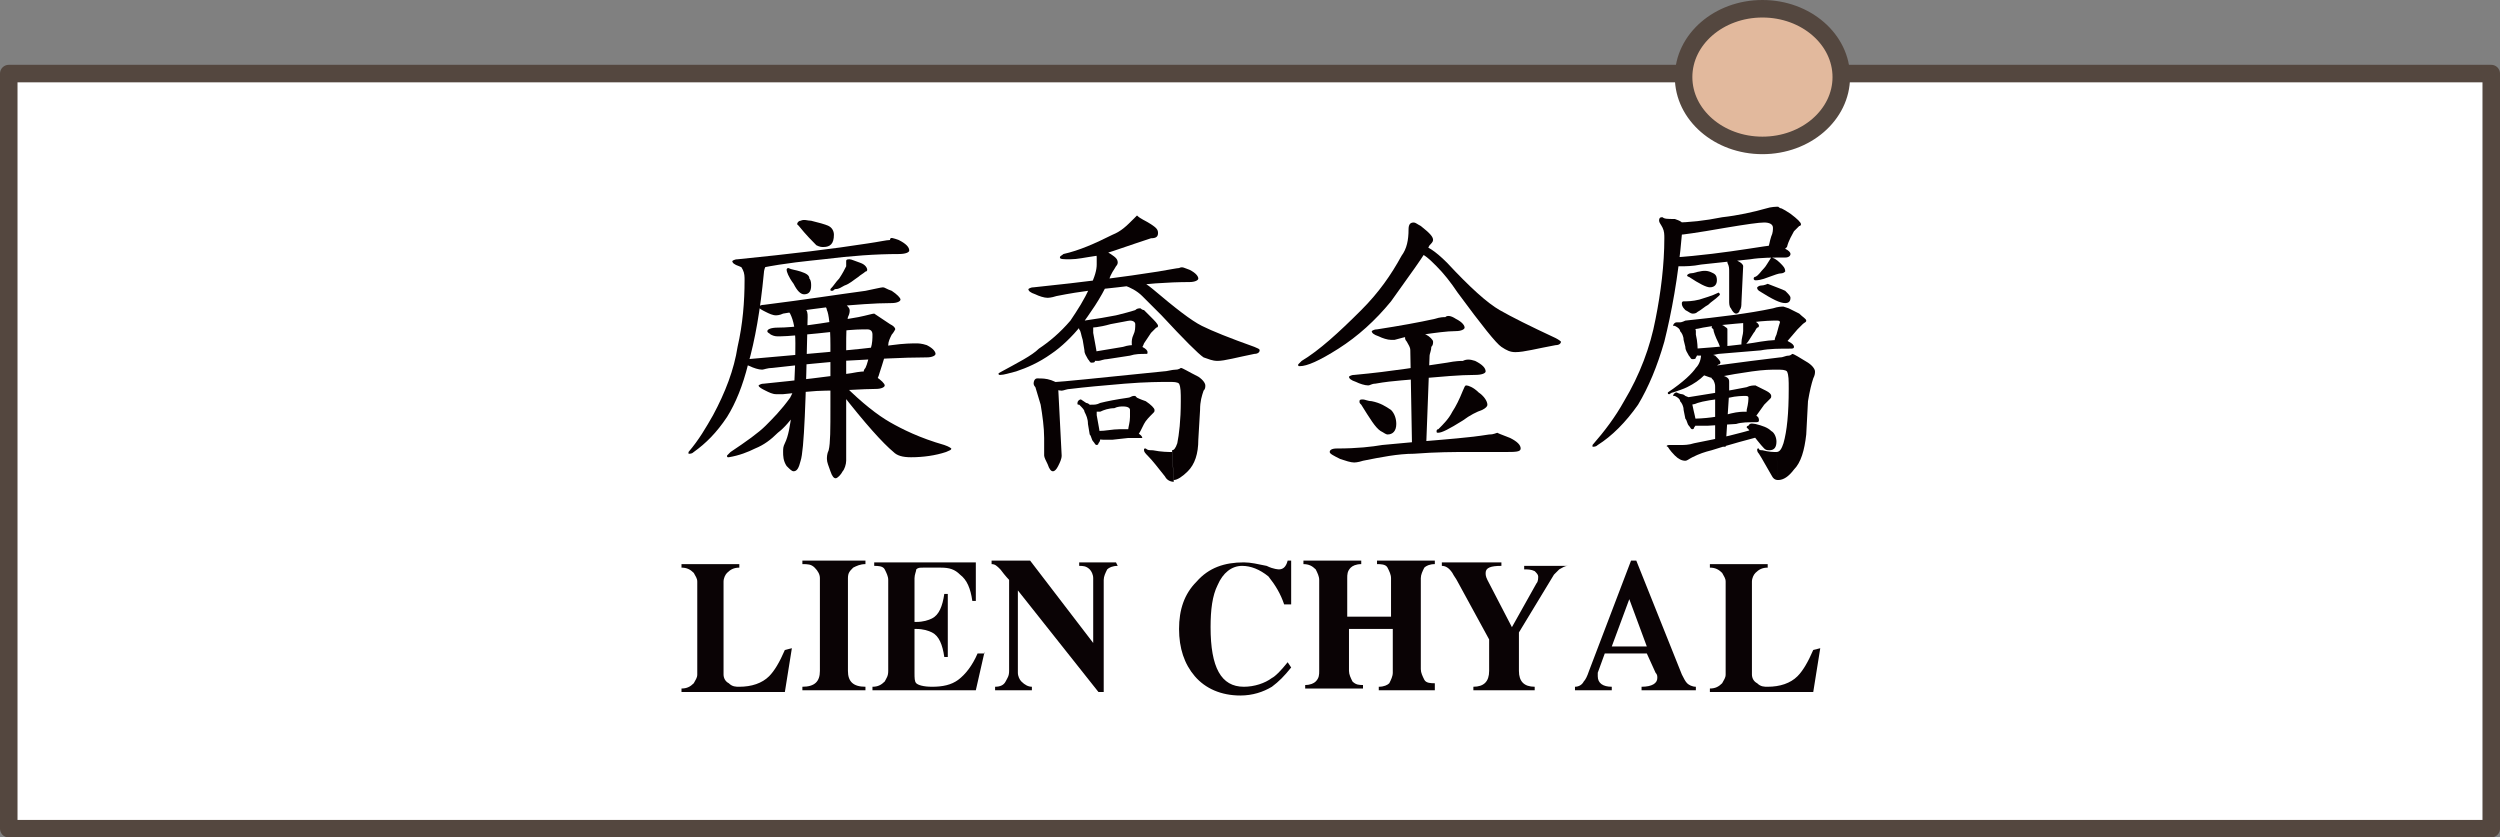 <?xml version="1.0" encoding="utf-8"?>
<!-- Generator: Adobe Illustrator 24.3.0, SVG Export Plug-In . SVG Version: 6.00 Build 0)  -->
<svg version="1.1" id="圖層_1" xmlns="http://www.w3.org/2000/svg" xmlns:xlink="http://www.w3.org/1999/xlink" x="0px" y="0px"
	 width="142.7px" height="47.8px" viewBox="0 0 142.7 47.8" style="enable-background:new 0 0 142.7 47.8;" xml:space="preserve">
<rect x="0" y="0" width="142.7" height="47.8" fill="#808080" stroke="none"/>
<style type="text/css">
	.st0{fill:#FFFFFF;stroke:#54473F;stroke-linecap:round;stroke-linejoin:round;stroke-miterlimit:10;}
	.st1{fill:#E2B99D;stroke:#54473F;stroke-linecap:round;stroke-linejoin:round;stroke-miterlimit:10;}
	.st2{fill:#070102;}
	.st3{fill:#0A0305;}
</style>
<g>
	<rect x="0.5" y="4.2" class="st0" width="141.7" height="43.1"/>
	<ellipse class="st1" cx="100.6" cy="4.4" rx="4.5" ry="3.9"/>
	<g>
		<g>
			<g>
				<path class="st2" d="M43.2,14.8c0.3,0.1,0.5,0.2,0.5,0.4c-0.1,0.2-0.1,0.4-0.1,0.4c-0.2,2.1-0.5,3.8-0.9,5.2
					c-0.3,1.2-0.7,2.2-1.2,3c-0.6,0.9-1.2,1.5-1.9,2c-0.1,0.1-0.2,0.1-0.3,0.1c0,0,0,0,0-0.1c0.6-0.7,1-1.4,1.4-2.1
					c0.7-1.3,1.2-2.6,1.4-3.9c0.3-1.3,0.4-2.6,0.4-3.8c0-0.2,0-0.4-0.1-0.6c-0.1-0.2-0.2-0.3-0.2-0.4c0-0.2,0.1-0.2,0.2-0.2
					C42.5,14.8,42.7,14.8,43.2,14.8z M45.7,22.4c0.1,0.3,0.2,0.5,0.2,0.6s-0.1,0.1-0.1,0.2c-0.1,0.1-0.2,0.2-0.3,0.3
					c-0.4,0.5-0.7,0.9-1.1,1.2c-0.4,0.4-0.8,0.7-1.3,0.9c-0.4,0.2-0.9,0.4-1.5,0.5c-0.1,0-0.1,0-0.1-0.1c0,0,0.1-0.1,0.2-0.2
					c0.9-0.6,1.6-1.1,2-1.5s0.9-0.9,1.4-1.6c0.1-0.2,0.2-0.4,0.3-0.6c0.1-0.1,0.1-0.2,0.2-0.2C45.5,22,45.6,22.2,45.7,22.4z
					 M51.3,13.7c0.4,0.2,0.6,0.4,0.6,0.6c0,0.1-0.2,0.2-0.6,0.2c-1.3,0-2.7,0.1-4.3,0.3c-0.9,0.1-2.1,0.2-3.6,0.5
					c-0.3,0.1-0.5,0.1-0.5,0.1c-0.2,0-0.5-0.1-0.7-0.2c-0.3-0.1-0.4-0.2-0.4-0.3c0,0,0.1-0.1,0.3-0.1c3-0.3,5.5-0.6,7.4-0.9
					c0.7-0.1,1.1-0.2,1.3-0.2C50.8,13.5,51,13.6,51.3,13.7z M52.9,19.7c0.4,0.2,0.5,0.4,0.5,0.5s-0.2,0.2-0.5,0.2
					c-1.4,0-3,0.1-4.8,0.2c-1,0.1-2.3,0.2-4,0.4c-0.3,0-0.5,0.1-0.6,0.1c-0.2,0-0.5-0.1-0.7-0.2c-0.3-0.1-0.4-0.2-0.4-0.3
					c0,0,0.1-0.1,0.3-0.1c3.3-0.3,6-0.5,8.2-0.8c0.7-0.1,1.2-0.1,1.4-0.1C52.4,19.6,52.6,19.6,52.9,19.7z M50.9,16.6
					c0.3,0.2,0.5,0.4,0.5,0.5s-0.2,0.2-0.5,0.2c-1,0-2.1,0.1-3.4,0.2c-0.7,0.1-1.7,0.2-2.8,0.4C44.5,18,44.3,18,44.3,18
					c-0.2,0-0.4-0.1-0.6-0.2c-0.2-0.1-0.4-0.2-0.4-0.3c0,0,0.1-0.1,0.3-0.1c2.4-0.3,4.3-0.6,5.8-0.8c0.5-0.1,0.9-0.2,1-0.2
					C50.5,16.4,50.6,16.5,50.9,16.6z M50,21.5c0.3,0.2,0.5,0.4,0.5,0.5s-0.2,0.2-0.5,0.2c-0.8,0-1.8,0.1-2.9,0.1
					c-0.6,0-1.4,0.1-2.4,0.2c-0.2,0-0.3,0-0.4,0c-0.2,0-0.4-0.1-0.6-0.2c-0.2-0.1-0.4-0.2-0.4-0.3c0,0,0.1-0.1,0.3-0.1
					c2-0.2,3.7-0.4,5-0.6c0.5-0.1,0.7-0.1,0.9-0.1C49.6,21.4,49.7,21.4,50,21.5z M50.8,18.5c0.2,0.1,0.3,0.2,0.3,0.3
					c0,0-0.1,0.2-0.2,0.3c-0.1,0.2-0.2,0.4-0.2,0.6c-0.3,1-0.5,1.6-0.5,1.6c-0.1,0.4-0.3,0.6-0.5,0.6c-0.1,0-0.2-0.1-0.3-0.2
					c-0.1-0.2-0.1-0.3-0.1-0.5c0,0,0-0.1,0.1-0.2c0.1-0.2,0.2-0.6,0.3-1.1c0.1-0.3,0.1-0.6,0.1-0.8s-0.1-0.3-0.3-0.3
					c-0.3,0-0.8,0-1.6,0.1c-1.8,0.2-3,0.3-3.4,0.3c-0.2,0-0.3,0-0.5-0.1c-0.1-0.1-0.2-0.1-0.2-0.2c0-0.1,0.2-0.2,0.6-0.2
					c0.9,0,2.4-0.2,4.6-0.6c0.5-0.1,0.8-0.2,0.9-0.2C50.2,18.1,50.5,18.3,50.8,18.5z M45.9,17.6c0.2,0.1,0.2,0.3,0.2,0.5
					c-0.1,4.8-0.2,7.6-0.4,8.2c-0.1,0.4-0.2,0.6-0.4,0.6c-0.1,0-0.2-0.1-0.4-0.3c-0.2-0.3-0.2-0.6-0.2-0.8s0-0.3,0.1-0.5
					c0.2-0.4,0.3-1,0.4-1.8s0.2-2.1,0.2-3.9c0-0.8-0.1-1.3-0.3-1.7C45,17.8,45,17.7,45,17.6s0.1-0.2,0.2-0.2
					C45.5,17.5,45.8,17.5,45.9,17.6z M45.7,15.5c0.3,0.1,0.5,0.2,0.5,0.4c0.1,0.1,0.1,0.3,0.1,0.4c0,0.3-0.1,0.5-0.4,0.5
					c-0.2,0-0.4-0.2-0.6-0.6c-0.3-0.4-0.4-0.7-0.4-0.8c0,0,0-0.1,0.1-0.1C45.2,15.4,45.4,15.4,45.7,15.5z M46.3,12.6
					c0.4,0.1,0.8,0.2,1,0.3s0.3,0.3,0.3,0.5c0,0.5-0.2,0.7-0.6,0.7c-0.1,0-0.2,0-0.4-0.1c-0.2-0.2-0.6-0.6-1-1.1
					c-0.1-0.1-0.1-0.1-0.1-0.1c0-0.1,0.1-0.2,0.2-0.2C45.9,12.5,46.1,12.6,46.3,12.6z M47.9,17.2c0,0,0.1,0.1,0.4,0.2
					c0.1,0.1,0.2,0.2,0.2,0.3s0,0.2-0.1,0.4c-0.1,0.5-0.1,1-0.1,1.7v3.1c0,1,0,1.8,0,2.5c0,0.4,0,0.7,0,0.9s-0.1,0.5-0.2,0.6
					c-0.1,0.2-0.3,0.4-0.4,0.4s-0.2-0.1-0.3-0.4c-0.1-0.3-0.2-0.5-0.2-0.7c0-0.1,0-0.3,0.1-0.5c0.1-0.4,0.1-1.2,0.1-2.5v-3.5
					c0-1.1-0.1-1.8-0.2-2c0-0.1-0.1-0.2-0.1-0.3c0-0.2,0.1-0.2,0.3-0.2C47.8,17.2,47.9,17.2,47.9,17.2z M49.1,15
					c0.3,0.1,0.4,0.3,0.4,0.4c0,0,0,0.1-0.1,0.1c-0.1,0.1-0.3,0.2-0.4,0.3c-0.3,0.2-0.5,0.4-0.8,0.5c-0.2,0.1-0.3,0.2-0.5,0.2
					c-0.1,0-0.1,0.1-0.2,0.1s-0.1,0-0.1-0.1c0.2-0.2,0.3-0.4,0.5-0.6c0.2-0.3,0.3-0.5,0.4-0.7c0-0.1,0-0.2,0-0.3s0.1-0.1,0.2-0.1
					S48.8,14.9,49.1,15z M48.2,22c1,1,1.9,1.7,2.6,2.1c0.7,0.4,1.7,0.9,3.1,1.3c0.3,0.1,0.4,0.2,0.4,0.2c0,0.1-0.1,0.1-0.3,0.2
					c-0.6,0.2-1.3,0.3-2,0.3c-0.5,0-0.8-0.1-1-0.3c-0.6-0.5-1.6-1.6-3-3.4c-0.1-0.2-0.2-0.4-0.2-0.4c0-0.1,0-0.2,0.1-0.2
					C48,21.9,48.1,21.9,48.2,22z"/>
				<path class="st2" d="M63.4,14.5c0.3,0.2,0.4,0.3,0.4,0.5c0,0.1-0.1,0.2-0.1,0.2c-0.1,0.2-0.3,0.4-0.4,0.8
					c-0.5,1.1-1.1,1.9-1.6,2.6c-0.5,0.6-1.1,1.2-1.7,1.6c-0.7,0.5-1.4,0.8-2,1c-0.4,0.1-0.7,0.2-0.9,0.2c-0.1,0-0.1,0-0.1-0.1
					c1.1-0.6,1.9-1,2.3-1.4c0.6-0.4,1.2-0.9,1.8-1.6c0.4-0.6,0.8-1.2,1.1-1.9c0.3-0.6,0.4-1,0.4-1.3c0-0.2,0-0.3,0-0.4
					c0-0.2-0.1-0.3-0.1-0.3c0-0.2,0.1-0.2,0.3-0.2C62.8,14.2,63.1,14.3,63.4,14.5z M67.9,15.4c0.4,0.2,0.5,0.4,0.5,0.5
					s-0.2,0.2-0.5,0.2c-1.2,0-2.6,0.1-4.1,0.3c-0.9,0.1-2,0.2-3.5,0.5C60,17,59.8,17,59.8,17c-0.2,0-0.5-0.1-0.7-0.2
					c-0.3-0.1-0.4-0.2-0.4-0.3c0,0,0.1-0.1,0.3-0.1c2.9-0.3,5.2-0.6,7.1-0.9c0.6-0.1,1.1-0.2,1.2-0.2C67.5,15.2,67.6,15.3,67.9,15.4
					z M60,21.7c0.3,0.1,0.4,0.2,0.4,0.4l0.2,3.9c0,0.2-0.1,0.4-0.2,0.6c-0.1,0.2-0.2,0.3-0.3,0.3c-0.1,0-0.2-0.1-0.3-0.4
					c-0.1-0.2-0.2-0.4-0.2-0.5c0,0,0-0.2,0-0.3c0-0.3,0-0.5,0-0.7c0-0.6-0.1-1.3-0.2-1.9c-0.1-0.3-0.2-0.7-0.3-1
					C59,22,59,21.9,59,21.9c0-0.2,0.1-0.3,0.2-0.3C59.5,21.6,59.7,21.6,60,21.7z M59.8,21.8c0,0,0.1,0,0.2,0s0.2,0,0.3,0
					c0.2,0,2.2-0.2,6.1-0.6c0.2,0,0.5-0.1,0.7-0.1s0.3-0.1,0.3-0.1c0.1,0,0.4,0.2,1,0.5c0.3,0.2,0.4,0.4,0.4,0.5s0,0.2-0.1,0.3
					c-0.1,0.3-0.2,0.6-0.2,1.1l-0.1,1.7c0,0.8-0.2,1.4-0.6,1.8c-0.3,0.3-0.6,0.5-0.8,0.5l-0.1-1.7c0.1,0,0.2-0.1,0.3-0.4
					c0.1-0.5,0.2-1.3,0.2-2.4c0-0.5,0-0.8-0.1-1c-0.1-0.1-0.3-0.1-0.6-0.1c-0.4,0-1.3,0-2.5,0.1s-2.3,0.2-3.1,0.3
					c-0.2,0-0.4,0.1-0.5,0.1c-0.2,0-0.4-0.1-0.7-0.2c-0.2-0.1-0.3-0.2-0.3-0.3C59.6,21.8,59.6,21.8,59.8,21.8L59.8,21.8z M65.7,12.8
					c0.3,0.2,0.4,0.3,0.4,0.5s-0.1,0.3-0.4,0.3c-0.3,0.1-0.6,0.2-0.9,0.3c-0.9,0.3-1.7,0.6-2.2,0.7c-0.7,0.1-1.1,0.2-1.5,0.2
					s-0.6,0-0.6-0.1s0.1-0.1,0.2-0.2c0.9-0.2,1.8-0.6,2.8-1.1c0.5-0.2,0.8-0.5,1.2-0.9c0.1-0.1,0.2-0.2,0.2-0.2
					C65.1,12.5,65.4,12.6,65.7,12.8z M61.7,18.2c0,0,0.1,0,0.2,0.1c0.3,0.1,0.5,0.2,0.5,0.4c0,0.1,0,0.2,0,0.3
					c0.1,0.6,0.2,1,0.2,1.2c0,0.1,0,0.3-0.1,0.4c0,0.1-0.1,0.1-0.2,0.1s-0.1-0.1-0.2-0.2c-0.1-0.2-0.2-0.3-0.2-0.5l-0.1-0.6
					c-0.1-0.3-0.1-0.5-0.2-0.6c0-0.1-0.1-0.2-0.3-0.3c-0.1,0-0.1,0-0.1-0.1s0.1-0.2,0.2-0.2C61.6,18.2,61.7,18.2,61.7,18.2z M62,23
					c0,0,0.1,0,0.2,0.1c0.3,0.1,0.4,0.2,0.4,0.3s0,0.2,0,0.3c0.1,0.6,0.2,1,0.2,1.3c0,0.1,0,0.2-0.1,0.3c0,0.1-0.1,0.1-0.1,0.1
					c-0.1,0-0.1-0.1-0.2-0.2c-0.1-0.1-0.1-0.3-0.2-0.4l-0.1-0.6c0-0.3-0.1-0.5-0.2-0.7c0-0.1-0.1-0.2-0.3-0.4c-0.1,0-0.1,0-0.1-0.1
					s0.1-0.2,0.2-0.2C62,23,62,23,62,23z M65.3,17.7c0,0,0.1,0.1,0.4,0.4c0.2,0.2,0.4,0.4,0.4,0.5c0,0,0,0.1-0.1,0.1
					c-0.1,0.1-0.2,0.2-0.3,0.3l-0.4,0.6c-0.1,0.3-0.3,0.5-0.4,0.5s-0.1-0.1-0.2-0.2c-0.1-0.1-0.1-0.2-0.1-0.4c0,0,0-0.2,0.1-0.4
					s0.1-0.4,0.1-0.6c0-0.1-0.1-0.2-0.3-0.2c-0.1,0-0.5,0.1-1.1,0.2c-0.7,0.2-1.1,0.2-1.1,0.2c-0.1,0-0.2,0-0.4-0.1
					c-0.1-0.1-0.2-0.2-0.2-0.2c0-0.1,0.1-0.1,0.2-0.1c0.7-0.1,1.3-0.2,1.8-0.3c0.4-0.1,0.8-0.2,1.1-0.3c0.1-0.1,0.2-0.1,0.3-0.1
					C65.2,17.7,65.3,17.7,65.3,17.7z M64.8,19.6c0,0,0.1,0.1,0.4,0.2c0.2,0.1,0.3,0.2,0.3,0.3s0,0.1-0.1,0.1c-0.3,0-0.6,0-0.9,0.1
					l-1.3,0.2c-0.2,0-0.4,0.1-0.5,0.1c-0.2,0-0.4,0-0.5-0.1s-0.1-0.2-0.1-0.2c0-0.1,0.1-0.2,0.2-0.2c0.6-0.1,1.2-0.2,1.8-0.3
					c0.3-0.1,0.5-0.1,0.6-0.1C64.8,19.6,64.8,19.6,64.8,19.6z M64.9,22.7c0,0,0.2,0.1,0.5,0.2c0.3,0.2,0.5,0.4,0.5,0.5
					s0,0.1-0.1,0.2c-0.2,0.2-0.4,0.4-0.5,0.6l-0.2,0.4c-0.1,0.2-0.2,0.3-0.4,0.3c-0.2,0-0.3-0.1-0.3-0.2c0,0,0-0.1,0-0.2
					c0-0.1,0.1-0.4,0.1-0.7c0-0.2,0-0.4,0-0.4c0-0.1-0.1-0.2-0.4-0.2c-0.1,0-0.3,0-0.5,0.1c-0.3,0-0.6,0.1-0.8,0.2
					c-0.1,0-0.1,0-0.1,0c-0.1,0-0.3,0-0.4-0.1s-0.2-0.1-0.2-0.2c0-0.1,0.1-0.1,0.2-0.1c0.2,0,0.3,0,0.5-0.1c0.4-0.1,0.9-0.2,1.6-0.3
					c0.1,0,0.2-0.1,0.3-0.1c0.1,0,0.1,0,0.1,0C64.9,22.7,64.9,22.7,64.9,22.7z M64.5,24.5c0,0,0.1,0.1,0.4,0.2
					c0.2,0.1,0.3,0.2,0.3,0.3c0,0,0,0-0.1,0c-0.2,0-0.5,0-0.7,0l-0.9,0.1c-0.2,0-0.3,0-0.4,0c-0.2,0-0.4,0-0.5-0.1s-0.1-0.2-0.1-0.2
					c0-0.1,0.1-0.2,0.2-0.2c0.4,0,0.8-0.1,1.2-0.1c0.2,0,0.3,0,0.4,0C64.5,24.5,64.5,24.5,64.5,24.5z M65.8,16.5
					c1.3,1.1,2.2,1.8,2.8,2.1c0.6,0.3,1.6,0.7,3,1.2c0.2,0.1,0.3,0.1,0.3,0.2c0,0.1-0.1,0.2-0.3,0.2c-1,0.2-1.7,0.4-2.1,0.4
					c-0.3,0-0.5-0.1-0.8-0.2c-0.3-0.2-1.1-1-2.4-2.4c-0.4-0.4-0.8-0.8-1.1-1.1c-0.3-0.3-0.7-0.5-1-0.6c-0.1,0-0.2-0.1-0.2-0.2
					c0-0.1,0.1-0.2,0.4-0.2C64.7,15.8,65.2,16,65.8,16.5z M65.8,25.7c0.5,0.1,0.9,0.1,1.1,0.1l0.1,1.7c-0.2,0-0.4-0.1-0.5-0.3
					c-0.4-0.5-0.7-0.9-1-1.2c-0.1-0.1-0.2-0.2-0.2-0.3s0-0.1,0.1-0.1C65.5,25.7,65.6,25.7,65.8,25.7z"/>
				<path class="st2" d="M81.1,12.9c0.5,0.4,0.7,0.6,0.7,0.8c0,0.1-0.1,0.2-0.2,0.3c-0.1,0.2-0.3,0.5-0.5,0.8
					c-0.4,0.6-1,1.4-1.7,2.4c-0.9,1.1-1.9,2-3,2.7s-1.8,1-2.2,1c-0.1,0-0.1,0-0.1-0.1c0,0,0.1-0.1,0.2-0.2c1-0.6,2.1-1.6,3.4-2.9
					c1-1,1.7-2,2.3-3.1c0.3-0.4,0.4-0.9,0.4-1.5c0-0.3,0.1-0.4,0.3-0.4C80.8,12.7,80.9,12.8,81.1,12.9z M86.2,25
					c0.4,0.2,0.6,0.4,0.6,0.6c0,0.2-0.3,0.2-0.9,0.2c-0.7,0-1.4,0-2.1,0c-0.8,0-1.8,0-3.1,0.1c-0.9,0-1.9,0.2-2.9,0.4
					c-0.3,0.1-0.5,0.1-0.5,0.1c-0.2,0-0.5-0.1-0.8-0.2c-0.4-0.2-0.6-0.3-0.6-0.4c0-0.1,0.1-0.2,0.4-0.2c1.2,0,2-0.1,2.6-0.2
					c1-0.1,2.2-0.2,3.4-0.3c1.2-0.1,2.1-0.2,2.7-0.3c0.3,0,0.4-0.1,0.5-0.1C85.4,24.7,85.7,24.8,86.2,25z M84.2,20.6
					c0.4,0.2,0.6,0.4,0.6,0.6c0,0.1-0.2,0.2-0.6,0.2c-0.9,0-1.9,0.1-3.1,0.2c-0.6,0.1-1.5,0.1-2.6,0.3c-0.2,0-0.3,0.1-0.4,0.1
					c-0.2,0-0.5-0.1-0.7-0.2c-0.3-0.1-0.4-0.2-0.4-0.3c0,0,0.1-0.1,0.3-0.1c2.2-0.2,3.9-0.5,5.3-0.7c0.5-0.1,0.8-0.1,0.9-0.1
					C83.7,20.5,83.9,20.5,84.2,20.6z M78.3,22.9c0.5,0.1,0.8,0.3,1.1,0.5c0.2,0.2,0.3,0.5,0.3,0.8c0,0.4-0.2,0.6-0.5,0.6
					c-0.1,0-0.2-0.1-0.4-0.2c-0.3-0.2-0.6-0.7-1.1-1.5c-0.1-0.1-0.1-0.1-0.1-0.2c0-0.1,0.1-0.1,0.2-0.1
					C77.9,22.8,78.1,22.9,78.3,22.9z M83.1,18.2c0.4,0.2,0.5,0.4,0.5,0.5s-0.2,0.2-0.5,0.2c-0.5,0-1.2,0.1-1.9,0.2
					c-0.4,0-0.9,0.1-1.6,0.3c-0.1,0-0.2,0-0.2,0c-0.2,0-0.5-0.1-0.7-0.2c-0.3-0.1-0.4-0.2-0.4-0.3c0,0,0.1-0.1,0.3-0.1
					c1.3-0.2,2.4-0.4,3.3-0.6c0.3-0.1,0.5-0.1,0.6-0.1C82.6,18,82.8,18,83.1,18.2z M81.4,19.1c0.2,0.1,0.4,0.3,0.4,0.4
					c0,0.1,0,0.2-0.1,0.3c0,0.2-0.1,0.4-0.1,0.5l-0.2,5.3h-0.8L80.5,20c0-0.2-0.1-0.3-0.2-0.5c-0.1-0.1-0.1-0.2-0.1-0.2
					c0-0.2,0.1-0.3,0.3-0.3C80.8,18.9,81.1,19,81.4,19.1z M82.6,15c1.3,1.4,2.3,2.3,3,2.7s1.7,0.9,3.2,1.6c0.2,0.1,0.3,0.2,0.3,0.2
					c0,0.1-0.1,0.2-0.3,0.2c-1.1,0.2-1.8,0.4-2.3,0.4c-0.3,0-0.5-0.1-0.8-0.3s-1.1-1.2-2.5-3.1c-0.4-0.6-0.8-1.1-1.2-1.5
					c-0.4-0.4-0.7-0.7-1.1-0.8c-0.1,0-0.2-0.1-0.2-0.2c0-0.1,0.1-0.2,0.4-0.2C81.4,14,81.9,14.3,82.6,15z M83.7,22
					c0.1,0,0.4,0.1,0.7,0.4c0.3,0.2,0.5,0.5,0.5,0.7c0,0.1-0.1,0.2-0.3,0.3c-0.3,0.1-0.7,0.3-1.1,0.6c-0.8,0.5-1.2,0.7-1.4,0.7
					c-0.1,0-0.1,0-0.1-0.1c0,0,0-0.1,0.1-0.1c0.3-0.3,0.6-0.6,0.8-1c0.2-0.3,0.4-0.7,0.6-1.2C83.6,22.1,83.6,22,83.7,22z"/>
				<path class="st2" d="M95.6,12.5c0.3,0.1,0.5,0.2,0.5,0.4C96,13.2,96,13.3,96,13.4c-0.2,2.4-0.6,4.5-1,6.1
					c-0.4,1.4-0.9,2.6-1.5,3.6c-0.7,1-1.5,1.8-2.3,2.3c-0.1,0.1-0.2,0.1-0.3,0.1c0,0,0,0,0-0.1c0.7-0.8,1.3-1.6,1.8-2.5
					c0.9-1.5,1.5-3.1,1.8-4.7c0.3-1.5,0.5-3.1,0.5-4.6c0-0.2,0-0.4-0.1-0.6c-0.1-0.2-0.2-0.3-0.2-0.4c0-0.2,0.1-0.2,0.2-0.2
					C95,12.5,95.2,12.5,95.6,12.5z M95.3,25.4c0.1,0,0.2,0,0.3,0c0.2,0,0.3,0,0.4,0s0.4,0,0.7-0.1c1.6-0.3,2.7-0.6,3.4-0.8
					c0.2,0,0.3-0.1,0.4-0.1c0.3,0,0.4,0.1,0.4,0.2c0,0.1-0.1,0.2-0.4,0.3c-1.9,0.5-2.8,0.8-2.8,0.8c-0.4,0.1-0.7,0.2-1.1,0.4
					c-0.2,0.1-0.3,0.2-0.4,0.2c-0.2,0-0.4-0.1-0.6-0.3c-0.3-0.3-0.4-0.5-0.4-0.5C95.1,25.5,95.1,25.4,95.3,25.4z M101.7,11.9
					c0,0,0.2,0.1,0.5,0.3c0.4,0.3,0.6,0.5,0.6,0.6c0,0,0,0.1-0.1,0.1c-0.1,0.1-0.2,0.2-0.3,0.3c-0.1,0.2-0.3,0.5-0.4,0.9
					c-0.1,0.1-0.2,0.2-0.4,0.3c-0.2,0-0.3,0.1-0.4,0.1c0,0-0.1,0-0.2-0.1c0-0.1-0.1-0.1-0.1-0.1s0,0,0-0.1c0.1-0.2,0.1-0.4,0.2-0.7
					c0.1-0.2,0.1-0.4,0.1-0.5c0-0.2-0.2-0.3-0.5-0.3s-1,0.1-2.2,0.3c-1.7,0.3-2.5,0.4-2.6,0.4c-0.2,0-0.3-0.1-0.5-0.2
					c-0.1-0.1-0.2-0.2-0.2-0.3s0.1-0.1,0.2-0.2h0.2c0.8,0,1.7-0.1,2.7-0.3c0.9-0.1,1.8-0.3,2.5-0.5c0.3-0.1,0.6-0.1,0.7-0.1
					C101.6,11.9,101.7,11.9,101.7,11.9z M97.9,20.3c0.2,0.2,0.3,0.3,0.3,0.4c0,0,0,0.1-0.1,0.1c-0.3,0.2-0.6,0.4-0.8,0.6
					c-0.3,0.3-0.6,0.5-1,0.7c-0.2,0.1-0.5,0.2-0.8,0.3c-0.1,0-0.2,0.1-0.2,0.1c-0.1,0-0.1,0-0.1-0.1c0.9-0.6,1.4-1.1,1.6-1.4
					c0.2-0.2,0.3-0.5,0.3-0.8c0-0.1,0.1-0.1,0.1-0.1C97.4,20.1,97.6,20.2,97.9,20.3z M101.5,14c0,0,0.1,0.1,0.4,0.2
					c0.2,0.1,0.3,0.2,0.3,0.3s-0.1,0.2-0.3,0.2c-0.7,0-1.4,0-2,0.1l-2.8,0.3c-0.5,0.1-0.9,0.1-1.2,0.1c-0.2,0-0.4,0-0.5-0.1
					s-0.1-0.2-0.1-0.2c0-0.1,0.1-0.2,0.2-0.2c1.5-0.1,3-0.3,4.3-0.5c0.7-0.1,1.2-0.2,1.5-0.2C101.4,14,101.5,14,101.5,14z M96,22.5
					c0,0,0.1,0,0.2,0.1c0.3,0.1,0.4,0.2,0.4,0.3s0,0.1,0,0.2c0.1,0.5,0.2,0.8,0.2,1c0,0.1,0,0.2-0.1,0.3c0,0.1-0.1,0.1-0.1,0.1
					c-0.1,0-0.1-0.1-0.2-0.2c-0.1-0.1-0.1-0.3-0.2-0.4l-0.1-0.5c0-0.2-0.1-0.4-0.2-0.5c0-0.1-0.1-0.2-0.3-0.3c-0.1,0-0.1,0-0.1,0
					c0-0.1,0.1-0.2,0.2-0.2C95.9,22.5,96,22.5,96,22.5z M96.1,18.4c0,0,0.1,0,0.2,0.1c0.3,0.1,0.5,0.2,0.5,0.4c0,0.1,0,0.1,0,0.2
					c0.1,0.4,0.1,0.8,0.1,0.9c0,0.1,0,0.3-0.1,0.4c0,0.1-0.1,0.1-0.2,0.1s-0.1-0.1-0.2-0.2c-0.1-0.2-0.2-0.3-0.2-0.5l-0.1-0.4
					c0-0.2-0.1-0.4-0.2-0.5c0-0.1-0.1-0.2-0.3-0.3c-0.1,0-0.1,0-0.1,0c0-0.1,0.1-0.2,0.2-0.2C96,18.4,96.1,18.4,96.1,18.4z
					 M98.1,16.7L98.1,16.7c0.1,0.1,0.1,0.1,0,0.2c-0.2,0.2-0.4,0.3-0.6,0.5c-0.2,0.1-0.4,0.3-0.6,0.4c-0.1,0.1-0.2,0.1-0.3,0.1
					c-0.1,0-0.2-0.1-0.4-0.2C96,17.5,96,17.4,96,17.3c0,0,0-0.1,0.1-0.1c0.2,0,0.5,0,0.9-0.1C97.3,17,97.7,16.9,98.1,16.7
					C98,16.7,98,16.7,98.1,16.7z M100.2,22c0,0,0.2,0.1,0.6,0.3c0.2,0.1,0.3,0.2,0.3,0.3s0,0.1-0.1,0.2c-0.1,0.1-0.2,0.2-0.3,0.3
					l-0.5,0.7c-0.1,0.1-0.2,0.2-0.2,0.2c-0.2,0-0.3-0.1-0.3-0.3c0,0,0-0.1,0-0.3c0.1-0.4,0.1-0.6,0.1-0.7c0-0.1-0.1-0.1-0.2-0.1
					s-0.5,0-0.9,0.1c-0.9,0.1-1.5,0.2-1.8,0.3c-0.2,0.1-0.4,0.1-0.5,0.1s-0.2,0-0.3-0.1C96,22.9,96,22.9,96,22.8c0,0,0.1,0,0.2-0.1
					c1.3-0.2,2.5-0.4,3.5-0.6C99.9,22,100.1,22,100.2,22L100.2,22z M102.1,17.6c0,0,0.2,0.1,0.6,0.3c0.2,0.2,0.4,0.3,0.4,0.4
					c0,0.1-0.1,0.1-0.2,0.2c-0.1,0.1-0.2,0.2-0.3,0.3l-0.6,0.7c-0.1,0.1-0.2,0.2-0.3,0.2c-0.2,0-0.4-0.1-0.4-0.3c0,0,0-0.1,0.1-0.3
					c0.1-0.4,0.2-0.7,0.2-0.7c0-0.1-0.1-0.1-0.2-0.1c-0.2,0-0.7,0-1.4,0.1c-1.3,0.1-2.3,0.2-2.8,0.3c-0.4,0.1-0.6,0.1-0.7,0.1
					s-0.2-0.1-0.4-0.2c-0.1-0.1-0.2-0.1-0.2-0.2c0,0,0.1,0,0.3-0.1c1.9-0.2,3.6-0.4,5-0.7c0.3-0.1,0.5-0.1,0.6-0.1
					C102.1,17.6,102.1,17.6,102.1,17.6z M97.8,15.6C98,15.7,98,15.9,98,16c0,0.2-0.1,0.4-0.4,0.4c-0.2,0-0.6-0.2-1.2-0.6
					c-0.1,0-0.1-0.1-0.1-0.1s0.1-0.1,0.2-0.1c0.2,0,0.4-0.1,0.5-0.1C97.4,15.4,97.6,15.5,97.8,15.6z M101.8,19.3
					c0,0,0.1,0.1,0.3,0.2c0.2,0.1,0.3,0.2,0.3,0.3s-0.1,0.1-0.2,0.1c-0.6,0-1.2,0-1.7,0.1l-2.4,0.2c-0.4,0.1-0.8,0.1-1,0.1
					s-0.4,0-0.4-0.1c-0.1-0.1-0.1-0.2-0.1-0.2c0-0.1,0.1-0.1,0.2-0.1c1.3-0.1,2.6-0.2,3.7-0.4c0.6-0.1,1.1-0.1,1.3-0.1
					C101.7,19.3,101.8,19.3,101.8,19.3z M99.9,23.5c0,0,0.1,0.1,0.3,0.2c0.2,0.1,0.2,0.2,0.2,0.3s-0.1,0.1-0.2,0.1
					c-0.4,0-0.8,0-1.1,0.1l-1.6,0.1c-0.3,0-0.5,0-0.7,0s-0.3,0-0.4-0.1s-0.1-0.1-0.1-0.2c0-0.1,0.1-0.1,0.2-0.1
					c0.8,0,1.6-0.1,2.3-0.3c0.4-0.1,0.7-0.1,0.8-0.1C99.9,23.5,99.9,23.5,99.9,23.5z M97.2,20.9c0,0,0.1,0,0.2,0s0.2,0,0.3,0
					c0.1,0,1.4-0.2,3.9-0.5c0.2,0,0.3-0.1,0.5-0.1c0.1,0,0.2-0.1,0.2-0.1c0.1,0,0.4,0.2,0.9,0.5c0.3,0.2,0.4,0.4,0.4,0.5
					s0,0.2-0.1,0.4c-0.1,0.3-0.2,0.7-0.3,1.3l-0.1,1.9c-0.1,0.9-0.3,1.6-0.7,2c-0.3,0.4-0.6,0.6-0.9,0.6l-0.1-1.6
					c0.2,0,0.3-0.2,0.4-0.5c0.2-0.7,0.3-1.7,0.3-3.1c0-0.5,0-0.8-0.1-1c-0.1-0.1-0.3-0.1-0.6-0.1c-0.3,0-0.7,0-1.4,0.1
					c-0.7,0.1-1.3,0.2-1.8,0.3c-0.1,0-0.2,0.1-0.3,0.1c-0.2,0-0.4-0.1-0.7-0.2c-0.2-0.1-0.3-0.2-0.3-0.3C97,20.9,97,20.9,97.2,20.9
					L97.2,20.9z M98.5,21.5c0.2,0.1,0.2,0.2,0.2,0.3s0,0.1,0,0.2c0,0.1,0,0.3,0,0.4l-0.2,3.1h-0.6v-3.4c0-0.1,0-0.2-0.1-0.4
					c-0.1-0.1-0.1-0.1-0.1-0.1c0-0.1,0.1-0.2,0.2-0.2C98.1,21.4,98.3,21.4,98.5,21.5z M98.4,18.6c0.1,0.1,0.2,0.1,0.2,0.2
					c0,0.1,0,0.2,0,0.2c0,0.4,0,0.6,0,0.7c0,0.2-0.1,0.3-0.2,0.3s-0.2-0.1-0.3-0.4c-0.2-0.4-0.3-0.7-0.3-0.8
					c-0.1-0.1-0.1-0.1-0.1-0.1c0-0.1,0.1-0.2,0.2-0.2C98,18.4,98.2,18.5,98.4,18.6z M99.2,14.9c0.2,0.1,0.3,0.2,0.3,0.3l-0.1,2.1
					c0,0.1,0,0.3-0.1,0.4c0,0.1-0.1,0.2-0.2,0.2s-0.2-0.1-0.3-0.3c-0.1-0.1-0.1-0.3-0.1-0.4c0,0,0-0.1,0-0.2c0-0.2,0-0.4,0-0.6
					c0-0.3,0-0.6,0-0.9c0-0.2,0-0.3-0.1-0.5v-0.1c0-0.1,0-0.2,0.1-0.2C98.9,14.8,99,14.8,99.2,14.9z M100.1,18.3
					c0.2,0.1,0.3,0.2,0.3,0.3c0,0,0,0.1-0.1,0.1c-0.1,0.1-0.1,0.2-0.2,0.3c-0.2,0.3-0.3,0.5-0.4,0.6s-0.1,0.1-0.2,0.1
					s-0.1,0-0.1-0.1c0-0.3,0.1-0.5,0.1-0.7s0-0.3,0-0.4c0-0.1,0-0.2,0-0.3s0.1-0.2,0.2-0.2C99.8,18.2,100,18.2,100.1,18.3z
					 M100.2,24.2c0.4,0.1,0.7,0.2,0.9,0.4c0.2,0.1,0.3,0.4,0.3,0.6c0,0.3-0.1,0.5-0.4,0.5c-0.1,0-0.2,0-0.3-0.1
					c-0.2-0.2-0.5-0.6-0.9-1.1c-0.1-0.1-0.1-0.1-0.1-0.1c0-0.1,0.1-0.1,0.1-0.1C99.9,24.1,100.1,24.2,100.2,24.2z M101.1,14.7
					c0.1,0,0.3,0.1,0.5,0.3s0.3,0.3,0.3,0.5c0,0-0.1,0.1-0.2,0.1c-0.2,0-0.4,0.1-0.7,0.2c-0.5,0.2-0.7,0.2-0.8,0.2
					c0,0-0.1,0-0.1-0.1c0,0,0-0.1,0.1-0.1c0.2-0.1,0.3-0.3,0.5-0.5C100.8,15.2,100.9,15,101.1,14.7C101,14.7,101.1,14.7,101.1,14.7z
					 M101.9,16.6c0.2,0.2,0.3,0.3,0.3,0.4c0,0.2-0.1,0.3-0.3,0.3c-0.3,0-0.7-0.2-1.5-0.7c-0.1-0.1-0.1-0.1-0.1-0.2
					c0,0,0.1-0.1,0.2-0.1c0.2,0,0.4-0.1,0.4-0.1C101.4,16.4,101.7,16.5,101.9,16.6z M100.6,25.7c0.4,0.1,0.6,0.1,0.8,0.1l0.1,1.6
					c-0.2,0-0.3-0.1-0.4-0.3c-0.3-0.5-0.5-0.9-0.7-1.2c-0.1-0.1-0.1-0.2-0.1-0.2c0-0.1,0-0.1,0.1-0.1
					C100.4,25.7,100.5,25.7,100.6,25.7z"/>
			</g>
		</g>
		<g>
			<g>
				<g>
					<path class="st3" d="M45.2,37l-0.4,2.5h-5.9v-0.2c0.3,0,0.5-0.1,0.7-0.3c0.1-0.2,0.2-0.3,0.2-0.5v-5.3c0-0.2-0.1-0.3-0.2-0.5
						c-0.2-0.2-0.4-0.3-0.7-0.3v-0.2h3.3v0.2c-0.3,0-0.5,0.1-0.7,0.3c-0.1,0.1-0.2,0.3-0.2,0.5v5.3c0,0.2,0.1,0.4,0.3,0.5
						c0.2,0.2,0.4,0.2,0.6,0.2c0.7,0,1.3-0.2,1.7-0.6c0.3-0.3,0.6-0.8,0.9-1.5L45.2,37L45.2,37z"/>
					<path class="st3" d="M49.4,39.4h-3.6v-0.2c0.7,0,1-0.3,1-0.9V33c0-0.2-0.1-0.4-0.3-0.6c-0.2-0.2-0.4-0.2-0.7-0.2V32h3.6v0.2
						c-0.3,0-0.5,0.1-0.7,0.2c-0.2,0.2-0.3,0.3-0.3,0.6v5.3c0,0.6,0.3,0.9,1,0.9V39.4z"/>
					<path class="st3" d="M56.2,37.2l-0.5,2.2h-5.9v-0.2c0.3,0,0.5-0.1,0.7-0.3c0.1-0.2,0.2-0.3,0.2-0.6v-5.2c0-0.2-0.1-0.4-0.2-0.6
						c-0.1-0.2-0.4-0.2-0.6-0.2v-0.2h5.8v2.2h-0.2c-0.1-0.7-0.3-1.2-0.7-1.5c-0.3-0.3-0.6-0.4-1.1-0.4h-1c-0.2,0-0.3,0-0.4,0.1
						c0,0.1-0.1,0.3-0.1,0.5v2.5h0.1c0.4,0,0.7-0.1,0.9-0.2c0.4-0.2,0.6-0.7,0.7-1.4h0.2v3.6h-0.2c-0.1-0.7-0.3-1.2-0.7-1.4
						c-0.2-0.1-0.5-0.2-0.9-0.2h-0.1v2.5c0,0.3,0,0.5,0.1,0.6s0.4,0.2,0.9,0.2c0.6,0,1.1-0.1,1.5-0.4c0.4-0.3,0.8-0.8,1.1-1.5h0.4
						L56.2,37.2L56.2,37.2z"/>
					<path class="st3" d="M63.8,32.3c-0.3,0-0.5,0.1-0.6,0.2c-0.1,0.2-0.2,0.4-0.2,0.6v6.4h-0.3l-4.6-5.8v4.7c0,0.2,0.1,0.4,0.2,0.5
						c0.2,0.2,0.4,0.3,0.6,0.3v0.2h-2.1v-0.2c0.3,0,0.5-0.1,0.6-0.3s0.2-0.3,0.2-0.6v-5.2c0,0-0.2-0.2-0.5-0.6
						c-0.2-0.2-0.3-0.3-0.5-0.3V32h2.2l3.6,4.7V33c0-0.2-0.1-0.4-0.2-0.5c-0.2-0.2-0.4-0.2-0.6-0.2v-0.2h2.1L63.8,32.3L63.8,32.3z"
						/>
					<path class="st3" d="M73.7,38.1c-0.4,0.5-0.7,0.8-1.1,1.1c-0.5,0.3-1.1,0.5-1.8,0.5c-1.1,0-2-0.4-2.6-1.1
						c-0.6-0.7-0.9-1.6-0.9-2.7c0-1.1,0.3-2,1-2.7c0.7-0.8,1.6-1.1,2.7-1.1c0.4,0,0.8,0.1,1.3,0.2c0.4,0.2,0.7,0.2,0.7,0.2
						c0.2,0,0.4-0.1,0.5-0.5h0.2v2.5h-0.4c-0.2-0.6-0.5-1.1-0.9-1.6c-0.5-0.4-1-0.6-1.5-0.6c-0.6,0-1.1,0.4-1.4,1.1
						c-0.3,0.6-0.4,1.4-0.4,2.4c0,2.3,0.6,3.4,1.9,3.4c0.6,0,1.2-0.2,1.6-0.5c0.2-0.1,0.5-0.4,0.9-0.9L73.7,38.1z"/>
					<path class="st3" d="M82,39.4h-3.3v-0.2c0.3,0,0.5-0.1,0.6-0.2c0.1-0.2,0.2-0.4,0.2-0.6v-2.5H77v2.4c0,0.2,0.1,0.4,0.2,0.6
						c0.2,0.2,0.4,0.2,0.6,0.2v0.2h-3.3v-0.2c0.3,0,0.5-0.1,0.6-0.2c0.2-0.2,0.2-0.4,0.2-0.6v-5.2c0-0.2-0.1-0.4-0.2-0.6
						c-0.2-0.2-0.4-0.3-0.7-0.3V32h3.3v0.2c-0.3,0-0.5,0.1-0.6,0.2c-0.2,0.2-0.2,0.4-0.2,0.6v2.2h2.5V33c0-0.2-0.1-0.4-0.2-0.6
						c-0.1-0.2-0.4-0.2-0.6-0.2V32h3.3v0.2c-0.3,0-0.5,0.1-0.6,0.2c-0.1,0.2-0.2,0.4-0.2,0.6v5.2c0,0.2,0.1,0.4,0.2,0.6
						c0.1,0.2,0.4,0.2,0.6,0.2v0.4L82,39.4L82,39.4z"/>
					<path class="st3" d="M89.5,32.3c-0.2,0-0.3,0.1-0.5,0.2c-0.1,0.1-0.2,0.2-0.3,0.3l-2,3.3v2.2c0,0.6,0.3,0.9,0.9,0.9v0.2h-3.5
						v-0.2c0.6,0,0.9-0.3,0.9-0.9v-1.8l-1.8-3.3c-0.1-0.2-0.2-0.3-0.3-0.5c-0.2-0.3-0.4-0.4-0.6-0.4v-0.2h3.4v0.2
						c-0.6,0-0.9,0.1-0.9,0.4c0,0.1,0,0.2,0.1,0.4l1.4,2.7l1.4-2.5c0.1-0.1,0.1-0.3,0.1-0.4c0-0.1-0.1-0.2-0.2-0.3
						c-0.2-0.1-0.4-0.1-0.6-0.1v-0.2h2.3l0,0L89.5,32.3L89.5,32.3z"/>
					<path class="st3" d="M97,39.4h-3.3v-0.2c0.6,0,0.9-0.2,0.9-0.5c0-0.1,0-0.2-0.1-0.3L94,37.3h-2.4l-0.4,1.1c0,0.1,0,0.2,0,0.2
						c0,0.4,0.3,0.6,0.8,0.6v0.2h-2.1v-0.2c0.2,0,0.4-0.1,0.5-0.3c0.1-0.1,0.2-0.3,0.3-0.6l2.4-6.3h0.3l2.6,6.5
						c0.1,0.2,0.2,0.4,0.3,0.5c0.1,0.1,0.3,0.2,0.5,0.2v0.2L97,39.4L97,39.4z M94,36.9l-1-2.7l-1,2.7H94z"/>
					<path class="st3" d="M103.9,37l-0.4,2.5h-5.9v-0.2c0.3,0,0.5-0.1,0.7-0.3c0.1-0.2,0.2-0.3,0.2-0.5v-5.3c0-0.2-0.1-0.3-0.2-0.5
						c-0.2-0.2-0.4-0.3-0.7-0.3v-0.2h3.3v0.2c-0.3,0-0.5,0.1-0.7,0.3c-0.1,0.1-0.2,0.3-0.2,0.5v5.3c0,0.2,0.1,0.4,0.3,0.5
						c0.2,0.2,0.4,0.2,0.6,0.2c0.7,0,1.3-0.2,1.7-0.6c0.3-0.3,0.6-0.8,0.9-1.5L103.9,37L103.9,37z"/>
				</g>
			</g>
		</g>
	</g>
</g>
</svg>
